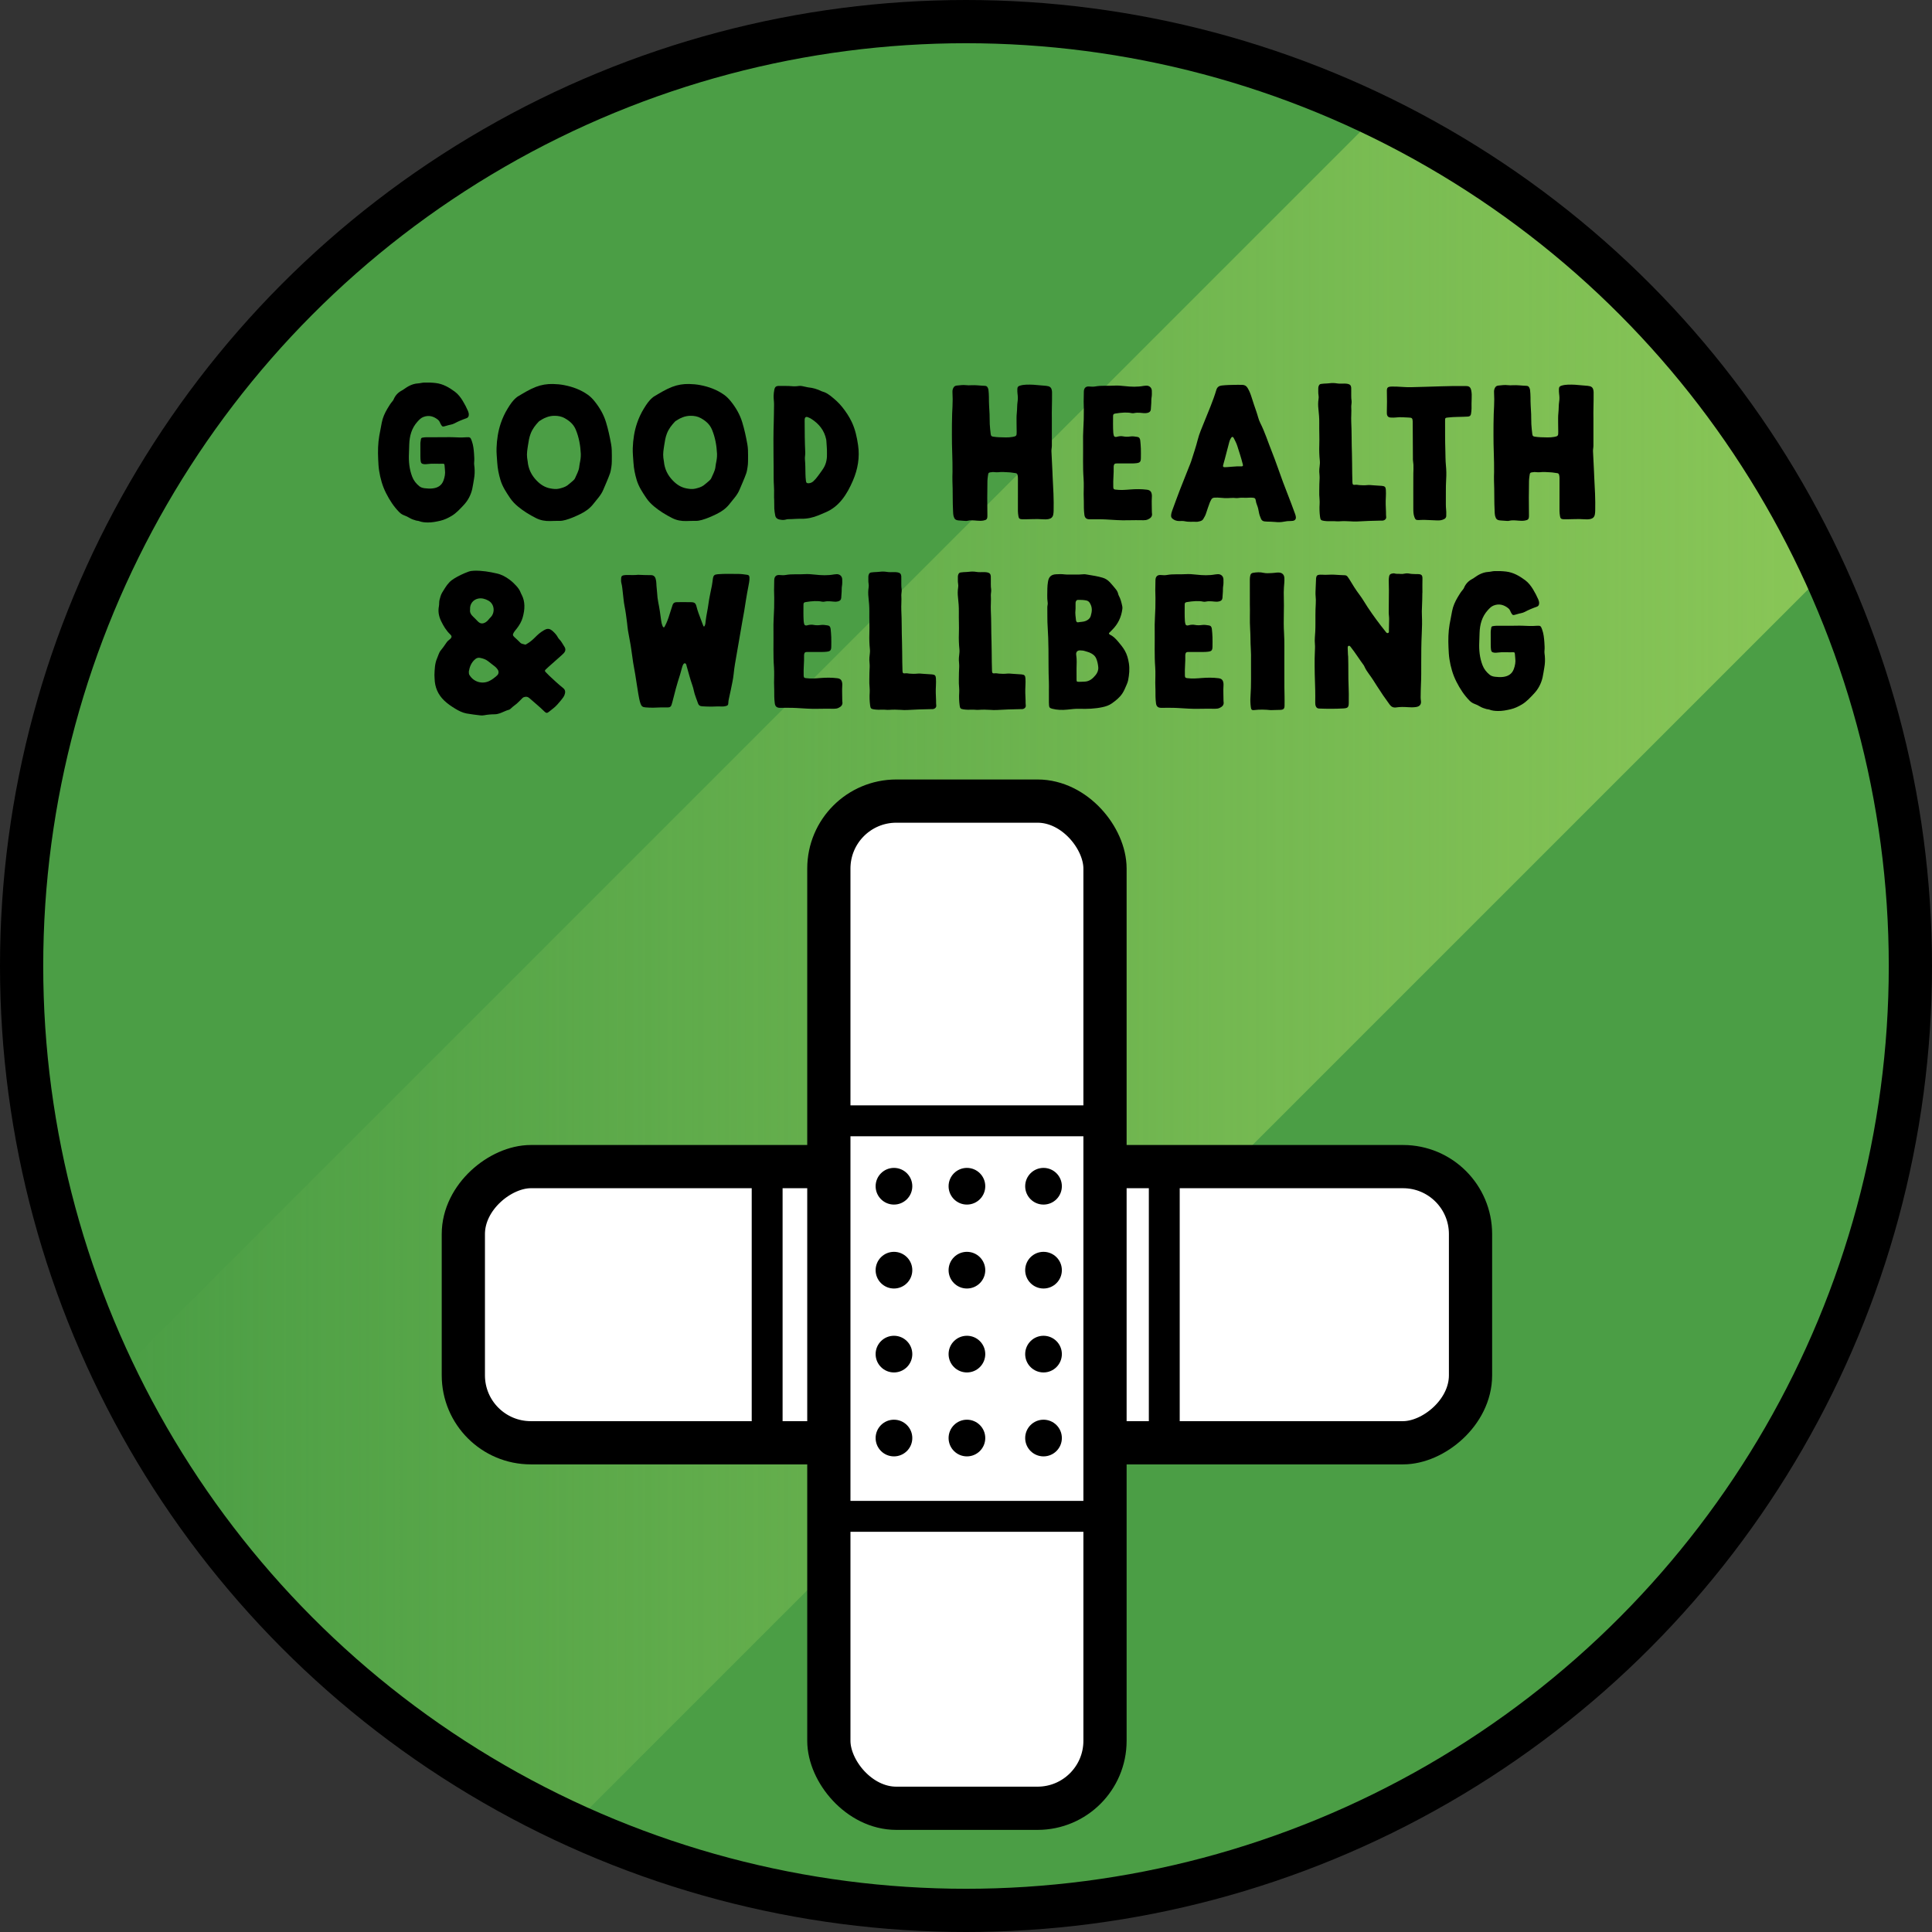 <?xml version="1.0" encoding="utf-8"?>
<svg data-name="Layer 2" height="74px" id="b" viewBox="0 0 1710.316 1710.316" width="74px" xmlns="http://www.w3.org/2000/svg" xmlns:xlink="http://www.w3.org/1999/xlink">
<rect x="0" y="0" width="1710.316" height="1710.316" fill="#333333" stroke="none"/>
<defs>
<linearGradient gradientUnits="userSpaceOnUse" id="d" x1="101.856" x2="1615.168" y1="861.147" y2="861.147">
<stop offset=".001" stop-color="#89c657" stop-opacity="0"/>
<stop offset=".992" stop-color="#89c657"/>
</linearGradient>
</defs>
<g data-name="Layer 3" id="c">
<g>
<circle cx="856.799" cy="859.434" fill="#4b9e45" r="836.026"/>
<path d="M1216.344,104.491L101.856,1218.978c83.633,175.29,226.517,316.843,402.738,398.825L1615.168,507.229c-81.981-176.221-223.535-319.105-398.824-402.738Z" fill="url(#d)"/>
<circle cx="855.158" cy="855.158" fill="none" r="836.026" stroke="#000" stroke-miterlimit="10" stroke-width="38.264"/>
<rect fill="#fff" height="891.617" rx="59.726" ry="59.726" stroke="#000" stroke-linecap="round" stroke-linejoin="round" stroke-width="38.264" transform="translate(2010.962 299.005) rotate(90)" width="244.476" x="733.741" y="709.175"/>
<line fill="none" stroke="#000" stroke-linecap="round" stroke-linejoin="round" stroke-width="27.331" x1="1030.683" x2="1030.683" y1="1032.746" y2="1277.221"/>
<line fill="none" stroke="#000" stroke-linecap="round" stroke-linejoin="round" stroke-width="27.331" x1="679.13" x2="679.13" y1="1043.265" y2="1264.324"/>
<circle cx="960.839" cy="1090.391" r="16.235"/>
<circle cx="960.839" cy="1154.983" r="16.235"/>
<circle cx="960.839" cy="1222.79" r="16.235"/>
<circle cx="886.535" cy="1090.391" r="16.235"/>
<circle cx="886.535" cy="1154.983" r="16.235"/>
<circle cx="886.535" cy="1222.79" r="16.235"/>
<circle cx="812.23" cy="1090.391" r="16.235"/>
<circle cx="812.23" cy="1154.983" r="16.235"/>
<circle cx="812.23" cy="1222.79" r="16.235"/>
<circle cx="737.926" cy="1090.391" r="16.235"/>
<circle cx="737.926" cy="1154.983" r="16.235"/>
<circle cx="737.926" cy="1222.79" r="16.235"/>
<rect fill="#fff" height="891.617" rx="59.726" ry="59.726" stroke="#000" stroke-linecap="round" stroke-linejoin="round" stroke-width="38.264" width="244.476" x="733.741" y="709.175"/>
<line fill="none" stroke="#000" stroke-linecap="round" stroke-linejoin="round" stroke-width="27.331" x1="733.741" x2="978.216" y1="992.209" y2="992.209"/>
<line fill="none" stroke="#000" stroke-linecap="round" stroke-linejoin="round" stroke-width="27.331" x1="733.741" x2="978.216" y1="1342.351" y2="1342.351"/>
<circle cx="791.386" cy="1050.123" r="16.235"/>
<circle cx="855.978" cy="1050.123" r="16.235"/>
<circle cx="923.785" cy="1050.123" r="16.235"/>
<circle cx="791.386" cy="1124.427" r="16.235"/>
<circle cx="855.978" cy="1124.427" r="16.235"/>
<circle cx="923.785" cy="1124.427" r="16.235"/>
<circle cx="791.386" cy="1198.732" r="16.235"/>
<circle cx="855.978" cy="1198.732" r="16.235"/>
<circle cx="923.785" cy="1198.732" r="16.235"/>
<circle cx="791.386" cy="1273.036" r="16.235"/>
<circle cx="855.978" cy="1273.036" r="16.235"/>
<circle cx="923.785" cy="1273.036" r="16.235"/>
<path d="M400.698,387.044c4.07.248,8.133.34,12.206.043,3.214-.234,3.617.092,4.738,3.203,1.332,3.694,1.751,7.579,2.012,11.456.163,2.489.36,4.983.093,7.508-.165,1.516.176,3.088.31,4.643.283,3.38.171,6.726-.438,10.085-.539,2.971-.894,5.976-1.575,8.925-1.268,5.452-3.862,10.32-7.628,14.282-3.238,3.41-6.4,6.997-10.583,9.499-3.16,1.892-6.4,3.444-9.942,4.275-3.702.871-7.436,1.616-11.28,1.56-2.616-.037-5.194-.256-7.655-1.213-.838-.326-1.716-.242-2.538-.49-1.991-.587-3.998-1.19-5.776-2.29-1.561-.962-3.198-1.714-4.906-2.345-1.644-.602-3.056-1.537-4.311-2.815-4.855-4.919-8.52-10.604-11.645-16.771-3.224-6.351-5.09-13.042-6.176-19.99-.531-3.403-.673-6.882-.827-10.335-.312-6.839-.192-13.679.969-20.45.675-3.92,1.476-7.818,2.221-11.731.835-4.401,2.658-8.414,4.919-12.235,1.369-2.31,2.749-4.613,4.513-6.655.456-.518.838-1.062,1.108-1.73,1.409-3.41,3.827-5.953,7.052-7.699,2.213-1.197,4.113-2.871,6.36-4.018,2.581-1.327,5.229-2.211,8.159-2.362,1.807-.091,3.587-.665,5.394-.721,3.435-.115,6.862,0,10.305.403,6.464.773,11.781,3.905,16.815,7.612,2.933,2.162,5.181,5.105,7.078,8.23,1.751,2.885,3.312,5.891,4.658,8.995.488,1.136.745,2.305.659,3.537-.091,1.335-.707,2.298-2.004,2.752-3.681,1.284-7.273,2.757-10.716,4.613-2.071,1.113-4.495,1.22-6.702,1.978-.651.228-1.332.376-1.996.561-1.644.462-2.055.327-2.979-1.154-.451-.731-.865-1.511-1.177-2.313-.36-.919-.913-1.679-1.666-2.281-3.905-3.133-8.178-4.36-13.044-2.446-2.167.851-3.697,2.524-5.202,4.19-5.13,5.698-6.98,12.609-7.223,20.081-.093,2.765-.141,5.528-.27,8.293-.312,6.869.36,13.652,2.843,20.174,1.335,3.523,3.566,6.316,6.451,8.613,1.311,1.042,2.955,1.481,4.593,1.694,2.41.311,4.855.446,7.257.143,4.409-.554,7.82-2.546,9.443-6.99,1.118-3.063,1.708-6.154,1.281-9.419-.168-1.284-.168-2.596-.326-3.878-.163-1.348-.304-1.589-1.593-1.539-4.58.177-9.174-.348-13.732.284-.948.127-1.89.212-2.848.091-2.05-.255-2.757-.865-3.005-2.899-.163-1.376-.214-2.764-.222-4.154-.027-3.727.016-7.456-.019-11.185-.013-1.319.355-2.566.488-3.857.085-.794.574-1.268,1.332-1.381,1.113-.164,2.231-.355,3.352-.362,5.29-.035,12.128-.015,15.865-.015s5.026-.163,7.535-.007l-.008.007Z"/>
<path d="M541.639,403.525c-.077,3.29.136,6.578-.424,9.853-.32,1.88-.544,3.785-1.169,5.585-1.746,4.984-3.977,9.775-6.003,14.647-2.028,4.862-5.637,8.428-8.741,12.461-3.12,4.049-7.132,6.841-11.554,8.988-4.182,2.027-8.458,3.956-12.98,5.218-1.85.516-3.691.871-5.629.835-2.685-.043-5.365.043-8.053.135-4.372.156-8.653-.61-12.579-2.601-5.65-2.864-11.045-6.132-15.934-10.208-2.688-2.233-5.106-4.7-7.046-7.591-3.39-5.034-6.755-10.088-8.506-16-1.481-4.99-2.517-10.03-2.835-15.26-.264-4.317-.766-8.626-.611-12.964.27-7.472,1.335-14.773,3.742-21.912,1.567-4.643,3.609-9.009,6.155-13.135,2.175-3.523,4.423-7.053,7.732-9.697.27-.212.518-.476.809-.654,5.351-3.195,10.639-6.507,16.495-8.76,4.834-1.858,9.804-2.645,14.99-2.53,3.312.069,6.595.354,9.806.972,7.634,1.465,14.848,4.089,21.227,8.654,2.255,1.616,4.212,3.665,5.933,5.812,4.412,5.508,7.911,11.505,10.009,18.359,1.978,6.479,3.382,13.057,4.567,19.699.595,3.324.601,6.721.609,10.1l-.008-.007ZM514.171,401.839c-.368-7.38-1.588-14.54-4.457-21.465-2.007-4.835-5.57-7.798-9.86-10.201-2.851-1.6-6.003-2.126-9.251-2.09-4.948.048-9.222,2.019-13.22,4.727-.141.1-.27.222-.39.348-3.027,3.147-5.629,6.565-7.223,10.695-1.292,3.346-1.844,6.856-2.359,10.343-.542,3.65-1.22,7.331-.761,11.058.136,1.113.39,2.219.496,3.332.617,6.542,3.288,12.072,7.86,16.792,3.408,3.523,7.217,6.075,12.142,6.989,2.602.483,5.141.835,7.706.228,2.602-.626,5.239-1.32,7.444-2.893,1.756-1.248,3.296-2.8,4.975-4.153.843-.674,1.505-1.511,1.892-2.446,1.268-3.02,2.992-5.871,3.518-9.172.19-1.19.275-2.404.523-3.581.595-2.807,1.07-5.613.95-8.505l.013-.007Z"/>
<path d="M662.23,403.525c-.077,3.29.136,6.578-.424,9.853-.32,1.88-.544,3.785-1.169,5.585-1.746,4.984-3.977,9.775-6.003,14.647-2.028,4.862-5.637,8.428-8.741,12.461-3.12,4.049-7.132,6.841-11.554,8.988-4.182,2.027-8.458,3.956-12.98,5.218-1.85.516-3.691.871-5.629.835-2.685-.043-5.365.043-8.053.135-4.372.156-8.653-.61-12.579-2.601-5.65-2.864-11.045-6.132-15.934-10.208-2.688-2.233-5.106-4.7-7.046-7.591-3.39-5.034-6.755-10.088-8.506-16-1.481-4.99-2.517-10.03-2.835-15.26-.264-4.317-.766-8.626-.611-12.964.27-7.472,1.335-14.773,3.742-21.912,1.567-4.643,3.609-9.009,6.155-13.135,2.175-3.523,4.423-7.053,7.732-9.697.27-.212.518-.476.809-.654,5.351-3.195,10.639-6.507,16.495-8.76,4.834-1.858,9.804-2.645,14.99-2.53,3.312.069,6.595.354,9.806.972,7.634,1.465,14.848,4.089,21.227,8.654,2.255,1.616,4.212,3.665,5.933,5.812,4.412,5.508,7.911,11.505,10.009,18.359,1.978,6.479,3.382,13.057,4.567,19.699.595,3.324.601,6.721.609,10.1l-.008-.007ZM634.763,401.839c-.368-7.38-1.588-14.54-4.457-21.465-2.007-4.835-5.57-7.798-9.86-10.201-2.851-1.6-6.003-2.126-9.251-2.09-4.948.048-9.222,2.019-13.22,4.727-.141.1-.27.222-.39.348-3.027,3.147-5.629,6.565-7.223,10.695-1.292,3.346-1.844,6.856-2.359,10.343-.542,3.65-1.22,7.331-.761,11.058.136,1.113.39,2.219.496,3.332.617,6.542,3.288,12.072,7.86,16.792,3.408,3.523,7.217,6.075,12.142,6.989,2.602.483,5.141.835,7.706.228,2.602-.626,5.239-1.32,7.444-2.893,1.756-1.248,3.296-2.8,4.975-4.153.843-.674,1.503-1.511,1.892-2.446,1.268-3.02,2.992-5.871,3.518-9.172.19-1.19.275-2.404.523-3.581.595-2.807,1.07-5.613.95-8.505l.013-.007Z"/>
<path d="M685.243,440.356c0-.865-.037-1.736,0-2.601.232-4.94-.398-9.853-.363-14.793.051-6.41-.056-12.809-.12-19.216-.099-10.137-.136-20.281.219-30.41.179-5.021.136-10.038.248-15.05.064-2.686-.462-5.338-.368-8.038.059-1.744.278-3.452.595-5.146.488-2.63,1.652-3.545,4.316-3.438,3.625.141,7.252-.177,10.882.191,2.133.22,4.311.177,6.481-.171,1.999-.319,3.94.384,5.891.738.849.156,1.687.432,2.544.518,4.089.39,7.954,1.523,11.632,3.367.835.418,1.815.546,2.688.914,1.842.773,3.542,1.815,5.117,3.048,3.9,3.048,7.615,6.33,10.676,10.208,3.211,4.069,6.11,8.37,8.349,13.113,3.077,6.507,4.559,13.44,5.586,20.45,1.601,10.887-.248,21.414-4.572,31.444-2.594,6.031-5.637,11.887-9.825,17.047-3.942,4.863-8.704,8.633-14.496,11.073-2.071.871-4.126,1.779-6.211,2.621-4.86,1.971-9.908,3.127-15.16,3.013-3.9-.085-7.77.39-11.661.362-.681,0-1.383.163-2.034.362-1.9.582-3.806.312-5.656-.049-1.895-.368-3.339-1.532-3.715-3.553-.376-2.032-.745-4.09-.838-6.152-.147-3.288.059-6.585-.211-9.873l.008.02ZM732.066,400.937c.115-3.714-.374-7.144-.51-10.596-.013-.432-.069-.865-.155-1.284-1.657-8.002-6.323-13.856-13.086-18.18-1.012-.646-2.125-1.17-3.251-1.596-1.519-.573-2.546.128-2.709,1.744-.072.687-.029,1.383-.029,2.078,0,9.172.107,18.337.531,27.495.093,1.999-.451,3.977-.283,5.933.376,4.401.406,8.811.47,13.219.027,1.978.19,3.964.416,5.933.206,1.758.859,2.247,2.61,2.106,1.5-.12,2.856-.73,3.948-1.744,1.58-1.467,3.005-3.083,4.244-4.856,1.639-2.33,3.432-4.572,4.898-7.002,2.49-4.133,3.107-8.747,2.915-13.241l-.008-.008Z"/>
<path d="M931.153,370.947v23.668c0,1.644-.454,3.247-.36,4.911.326,5.963.587,11.931.87,17.891.064,1.384.101,2.773.171,4.156.552,10.2,1.15,20.4.894,30.628-.029,1.128-.115,2.234-.334,3.346-.446,2.226-1.815,3.46-3.969,3.922-1.884.396-3.814.352-5.706.211-4.94-.375-9.876-.028-14.808.015-1.126.007-2.255.029-3.374-.035-1.906-.107-2.68-.745-2.955-2.637-.23-1.532-.475-3.061-.47-4.636.043-9.613.021-19.224.021-28.837,0-1.041-.056-2.069-.334-3.089-.254-.921-.667-1.504-1.722-1.608-1.978-.194-3.942-.674-5.912-.731-3.112-.1-6.216-.526-9.342-.085-1.1.156-2.247-.021-3.376-.064-.515-.021-1.041-.141-1.551-.092-4.246.44-3.878.34-4.401,3.885-.398,2.666-.44,5.331-.411,8.01.035,3.551-.12,7.104-.115,10.66.008,5.374.107,10.747.123,16.119.005,3.02-.71,3.771-3.659,4.275-1.815.306-3.601.235-5.429.093-2.92-.228-5.856-.623-8.776.155-.491.129-1.028.107-1.54.072-1.983-.12-3.969-.248-5.952-.426-2.864-.255-3.894-1.182-4.631-4.04-.304-1.185-.312-2.395-.382-3.602-.539-9.087-.149-18.195-.587-27.282-.128-2.688.04-5.346.077-8.011.147-10.923-.617-21.832-.539-32.756.043-6.236-.029-12.489.219-18.72.179-4.324.491-8.64.462-12.972-.013-1.645-.107-3.29-.149-4.934-.029-1.213-.133-2.438.192-3.623.518-1.878,1.473-3.275,3.67-3.472,2.76-.255,5.488-.702,8.274-.347,1.452.184,2.947.141,4.415.057,4.084-.242,8.125.423,12.192.538,1.164.036,1.986.582,2.448,1.615.275.633.579,1.29.643,1.958.198,2.149.432,4.311.403,6.464-.064,5.034.328,10.037.577,15.048.147,2.943.005,5.899.168,8.84.163,2.927.483,5.848.843,8.761.206,1.637.718,2.113,2.269,2.318,1.716.234,3.438.462,5.162.503,3.974.1,7.975.432,11.907-.283,3.254-.59,3.737-.929,3.643-4.488-.064-2.508-.104-5.026-.099-7.533,0-3.12-.12-6.268.227-9.35.376-3.355.171-6.734.702-10.086.347-2.185.243-4.481-.077-6.735-.192-1.361-.176-2.765-.149-4.146.037-1.794.574-2.488,2.253-3.027,1.831-.581,3.723-.815,5.629-.893,4.255-.171,8.48.155,12.702.617,1.633.176,3.275.255,4.914.418.689.071,1.375.184,2.034.375,1.425.412,2.397,1.297,2.795,2.793.224.843.395,1.688.374,2.56-.077,4.331.077,8.669-.12,13-.163,3.545-.035,7.102-.035,10.662h-.013.005Z"/>
<path d="M959.317,437.358c0-3.112.28-9.029-.059-13.511-.801-10.56-.312-21.13-.446-31.693-.051-4.068-.069-8.157.198-12.212.39-5.791.491-11.582.467-17.382-.005-2.337-.155-4.676-.155-7.009,0-2.941.115-5.891.155-8.832.051-3.183,1.724-4.884,4.85-4.559,1.836.192,3.651.255,5.429-.071,5.41-.985,10.874-.318,16.305-.694,3.182-.22,6.4.048,9.59.411,5.6.638,11.207.85,16.794-.192.681-.127,1.375-.141,2.061-.198,2.816-.228,5.098,1.708,5.159,4.536.045,1.984.123,3.962-.238,5.953-.291,1.603-.165,3.283-.256,4.92-.107,1.9-.192,3.799-.39,5.685-.179,1.674-1.126,2.509-2.821,2.977-2.247.623-4.481.071-6.707-.049-1.657-.093-3.28-.141-4.903.204-.865.184-1.738.291-2.573.093-2.135-.496-4.319-.546-6.459-.496-2.658.064-5.325.446-7.959.858-1.66.262-1.999.771-1.999,2.481,0,4.763-.149,9.534.176,14.297.051.773.206,1.537.368,2.297.278,1.276.873,1.73,2.17,1.631.424-.028.835-.192,1.262-.292,1.615-.362,3.232-.552,4.882-.219,2.143.432,4.289.426,6.459.099,2.077-.312,4.148.079,6.195.384,1.54.226,2.341,1.268,2.546,3.175.254,2.404.459,4.82.539,7.237.091,2.77.048,5.542.013,8.314-.043,3.319-.795,4.161-4.006,4.544-1.198.143-2.418.214-3.622.22-4.593.027-9.187,0-13.78.013-1.794,0-2.303.439-2.616,2.135-.048.255-.069.516-.064.771.192,5.805-.587,11.596-.355,17.402.008.262-.005.524.016.779.155,1.616.432,1.864,2.039,2.077,4.319.582,8.608.227,12.924-.12,4.911-.39,9.86-.447,14.773.184,2.864.368,4.076,1.688,4.396,4.572.077.687.069,1.391.019,2.078-.304,4.308.045,8.618.008,12.928,0,.348-.021.703.051,1.036.609,3.02-1.094,4.579-3.432,5.664-1.281.595-2.637.766-4.046.759-4.511-.029-9.019-.135-13.519.02-6.593.227-13.14-.332-19.706-.709-4.572-.262-9.166-.12-13.751-.156-.347,0-.694.023-1.041.007-2.589-.084-3.929-1.311-4.284-3.926-.55-4.046-.51-8.117-.502-12.186,0-2.083-.155-3.124-.155-6.244v.007Z"/>
<path d="M1092.845,340.685c2.488,0,4.671-.063,7.009.023,1.999.071,3.459.871,4.601,2.757,1.601,2.63,2.65,5.416,3.558,8.314,1.327,4.21,2.701,8.4,4.182,12.554,1.198,3.339,1.842,6.889,3.451,10.066,4.126,8.137,6.819,16.842,10.209,25.269,3.579,8.924,6.563,18.07,9.929,27.071,2.397,6.4,4.914,12.758,7.351,19.152,1.142,2.992,2.255,5.997,3.334,9.011.318.891.609,1.82.699,2.756.192,1.914-.777,3.104-2.658,3.416-.681.113-1.375.157-2.061.149-1.914-.013-3.798.156-5.68.554-2.65.559-5.293.603-8.002.291-2.402-.278-4.842-.214-7.257-.32-.774-.035-1.559-.071-2.319-.206-1.369-.234-2.325-.972-2.907-2.303-.835-1.914-1.524-3.863-1.863-5.927-.347-2.139-.822-4.23-1.657-6.244-.569-1.361-.923-2.779-1.137-4.245-.224-1.575-.822-2.055-2.416-2.191-1.121-.092-2.261-.184-3.366-.071-3.446.355-6.926-.262-10.367.348-.339.056-.699.071-1.033.02-3.368-.482-6.726.206-10.094.029-1.297-.072-2.581-.149-3.878-.291-1.794-.191-3.619-.227-5.413-.113-1.22.077-2.333.623-2.893,1.9-.35.785-.851,1.516-1.142,2.323-1.148,3.178-2.33,6.346-3.318,9.577-.566,1.864-1.529,3.474-2.501,5.103-.659,1.106-1.738,1.682-2.949,1.964-1.006.234-2.047.552-3.061.503-3.446-.171-6.918.304-10.327-.483-1.711-.396-3.462-.161-5.191-.198-2.154-.041-4.076-.694-5.741-2.077-.857-.717-1.276-1.581-1.228-2.721.064-1.674.547-3.232,1.113-4.771,2.186-5.927,4.327-11.873,6.601-17.771,2.68-6.946,5.48-13.844,8.223-20.769.638-1.609,1.353-3.196,1.871-4.842,2.004-6.359,4.196-12.659,5.819-19.139,1.332-5.31,3.595-10.285,5.608-15.354,3.771-9.491,7.932-18.833,10.836-28.644.731-2.466,2.41-3.609,4.674-3.87,3.777-.439,8.904-.589,11.392-.589v-.015ZM1094.905,412.854c1.463,0,2.92.041,4.383-.016.843-.035,1.22-.551.993-1.416-.085-.334-.171-.667-.256-1.008-1.319-5.274-3.048-10.427-4.679-15.602-.779-2.481-2.018-4.763-3.176-7.074-.635-1.274-1.601-1.268-2.351-.077-.694,1.092-1.241,2.254-1.567,3.538-.993,3.934-2.047,7.847-3.083,11.767-.638,2.417-1.236,4.855-1.964,7.244-.985,3.246-.795,3.545,2.658,3.332,3.013-.184,6.016-.567,9.043-.681v-.007Z"/>
<path d="M1167.891,433.928c-.024-3.467.133-6.926.296-10.385.093-1.97-.198-3.962-.296-5.948-.165-3.211.835-6.366.502-9.575-.48-4.658-.643-9.335-.475-13.999.235-6.415-.155-12.824-.04-19.232.077-4.324-.278-8.618-.761-12.929-.312-2.813-.334-5.706.12-8.549.179-1.126.214-2.246,0-3.359-.395-2.155-.141-4.324-.224-6.486-.029-.725.224-1.361.48-1.999.339-.871.958-1.439,1.9-1.575.857-.12,1.716-.232,2.573-.29,1.553-.107,3.125-.079,4.663-.291,2.341-.326,4.644-.319,6.977.1,2.138.383,4.321.12,6.483.161,1.044.023,2.071.037,3.099.278,1.935.454,2.829,1.403,2.971,3.367.072.949,0,1.907.029,2.856.069,2.943-.179,5.884.296,8.819.149.914-.043,1.892-.107,2.844-.048.771-.235,1.552-.184,2.317.326,4.485-.219,8.973,0,13.453.475,9.264.243,18.537.603,27.793.232,5.977.091,11.952.24,17.921.064,2.593.085,5.194.192,7.788.077,1.978.587,2.44,2.573,2.169,1.246-.168,2.416.164,3.606.264,2.341.191,4.66.262,6.998,0,1.815-.207,3.63.071,5.442.184,2.504.155,5.005.276,7.503.496,2.536.226,3.352,1.026,3.48,3.558.104,2.078.133,4.166,0,6.238-.307,4.509-.088,9.008.125,13.503.064,1.361-.077,2.716.149,4.112.296,1.786-1.297,3.211-3.198,3.331-.518.036-1.041,0-1.559.008-7.094.077-14.178.411-21.265.786-1.807.092-3.625-.02-5.445-.133-3.366-.199-6.769-.299-10.121-.023-2.015.164-3.956-.219-5.941-.141-2.509.107-5.026.107-7.521-.262-2.693-.404-3.141-.886-3.494-3.601-.496-3.785-.625-7.556-.368-11.378.176-2.657-.222-5.35-.312-8.031-.051-1.381-.005-2.772-.005-4.153l.013-.007Z"/>
<path d="M1251.137,430.716c.064-4.613-.085-10.072.141-15.531.099-2.501-.021-5.011-.424-7.505-.128-.758-.056-1.56-.064-2.339-.056-10.484-.12-20.974-.176-31.459,0-.262.005-.516,0-.778-.136-2.78-.611-3.396-3.382-3.452-3.801-.077-7.591-.625-11.405-.085-1.447.206-2.941.105-4.417.077-2.338-.049-3.523-1.176-3.678-3.466-.043-.603-.029-1.213-.016-1.823.152-5.889.208-11.78.024-17.671-.12-3.757.729-4.395,4.585-4.485,5.629-.136,11.213.729,16.842.552,8.909-.291,17.819-.412,26.731-.774,7.185-.298,14.373-.275,21.563-.255,2.616,0,4.308.503,4.997,4.077.432,2.253.462,4.485.355,6.725-.149,3.035-.157,6.061-.115,9.095.021,1.575-.283,3.097-.454,4.636-.184,1.616-1.142,2.446-2.779,2.524-2.941.148-5.883.27-8.827.292-3.032.02-6.059.232-9.072.559-2.103.226-2.309.46-2.295,2.636.035,8.84-.064,17.687.235,26.517.147,4.411.056,8.84.502,13.221.427,4.161.475,8.328.214,12.454-.462,7.365-.128,14.724-.27,22.081-.056,3.027.552,6.039.355,9.072-.043.687.085,1.384-.171,2.055-.312.823-.758,1.371-1.631,1.836-2.007,1.07-4.068,1.299-6.259,1.198-3.798-.184-7.599-.376-11.405-.48-1.636-.051-3.283.133-4.927.161-2.424.036-2.955-.339-3.819-2.665-.923-2.481-.929-5.097-.95-7.684-.051-6.152-.016-12.312-.016-19.309l.008-.007Z"/>
<path d="M1410.59,370.947v23.668c0,1.644-.454,3.247-.36,4.911.326,5.963.587,11.931.87,17.891.064,1.384.101,2.773.171,4.156.552,10.2,1.15,20.4.894,30.628-.029,1.128-.115,2.234-.334,3.346-.446,2.226-1.815,3.46-3.969,3.922-1.884.396-3.814.352-5.706.211-4.94-.375-9.876-.028-14.808.015-1.126.007-2.255.029-3.374-.035-1.906-.107-2.68-.745-2.955-2.637-.23-1.532-.478-3.061-.47-4.636.043-9.613.021-19.224.021-28.837,0-1.041-.056-2.069-.334-3.089-.254-.921-.667-1.504-1.722-1.608-1.978-.194-3.942-.674-5.912-.731-3.112-.1-6.216-.526-9.342-.085-1.1.156-2.247-.021-3.376-.064-.515-.021-1.041-.141-1.551-.092-4.246.44-3.878.34-4.401,3.885-.398,2.666-.44,5.331-.411,8.01.035,3.551-.12,7.104-.115,10.66.008,5.374.107,10.747.123,16.119.005,3.02-.71,3.771-3.659,4.275-1.815.306-3.601.235-5.429.093-2.92-.228-5.856-.623-8.776.155-.491.129-1.028.107-1.54.072-1.983-.12-3.969-.248-5.952-.426-2.864-.255-3.894-1.182-4.631-4.04-.304-1.185-.312-2.395-.382-3.602-.539-9.087-.149-18.195-.587-27.282-.128-2.688.04-5.346.077-8.011.147-10.923-.617-21.832-.539-32.756.043-6.236-.029-12.489.219-18.72.179-4.324.491-8.64.462-12.972-.013-1.645-.107-3.29-.149-4.934-.029-1.213-.133-2.438.192-3.623.518-1.878,1.473-3.275,3.67-3.472,2.76-.255,5.488-.702,8.274-.347,1.452.184,2.947.141,4.415.057,4.084-.242,8.125.423,12.192.538,1.164.036,1.986.582,2.448,1.615.275.633.579,1.29.643,1.958.198,2.149.432,4.311.403,6.464-.064,5.034.328,10.037.577,15.048.147,2.943.005,5.899.168,8.84.163,2.927.483,5.848.843,8.761.206,1.637.718,2.113,2.269,2.318,1.716.234,3.438.462,5.162.503,3.974.1,7.973.432,11.907-.283,3.254-.59,3.737-.929,3.643-4.488-.064-2.508-.104-5.026-.099-7.533,0-3.12-.12-6.268.227-9.35.376-3.355.171-6.734.702-10.086.347-2.185.243-4.481-.077-6.735-.192-1.361-.176-2.765-.149-4.146.037-1.794.574-2.488,2.253-3.027,1.831-.581,3.723-.815,5.629-.893,4.255-.171,8.48.155,12.702.617,1.631.176,3.275.255,4.914.418.689.071,1.375.184,2.034.375,1.425.412,2.397,1.297,2.795,2.793.224.843.395,1.688.374,2.56-.077,4.331.077,8.669-.12,13-.163,3.545-.035,7.102-.035,10.662h-.013.005Z"/>
<path d="M486.029,597.999c4.118,3.821,8.194,7.704,12.609,11.199,1.468,1.162,1.978,2.736,1.516,4.636-.288,1.212-.715,2.31-1.417,3.316-1.631,2.339-3.515,4.452-5.394,6.599-2.154,2.46-4.778,4.225-7.231,6.252-1.812,1.496-2.608,1.417-4.238-.206-4.11-4.097-8.661-7.684-12.964-11.554-1.228-1.105-2.453-1.68-4.182-1.332-.907.184-1.623.439-2.247,1.084-.899.937-1.842,1.83-2.749,2.765-1.447,1.496-3.005,2.864-4.714,4.069-.915.651-1.746,1.424-2.568,2.19-.574.539-1.14,1.085-1.914,1.29-2.856.765-5.429,2.246-8.215,3.204-1.489.51-2.984.814-4.572.814-3.112.015-6.208.298-9.278.879-1.086.206-2.255.212-3.36.077-4.033-.495-8.082-.942-12.08-1.679-3.606-.667-6.881-2.326-10.001-4.218-3.48-2.119-6.854-4.395-9.809-7.237-5.53-5.309-8.295-11.809-8.485-19.443-.029-1.036-.093-2.078-.141-3.112.184-5.097.288-10.215,2.402-15.007.488-1.105.835-2.282,1.324-3.388.454-1.028.851-2.147,1.545-2.991,1.93-2.346,3.702-4.799,5.373-7.329.667-1.014,1.524-1.892,2.533-2.594.352-.248.715-.503,1.006-.822,1.246-1.368,1.289-2.453-.093-3.743-3.614-3.38-6.08-7.528-8.202-11.923-2.004-4.168-2.835-8.492-1.935-13.106.363-1.864.064-3.785.555-5.67.587-2.275,1.169-4.536,2.394-6.557,1.836-3.027,3.638-6.068,6.069-8.712,1.319-1.432,2.827-2.573,4.436-3.559,3.99-2.452,8.215-4.451,12.617-6.075,1.644-.609,3.326-.822,5.085-.878,6.897-.214,13.623.942,20.301,2.481,4.118.95,7.754,2.948,11.114,5.458,2.154,1.608,4.11,3.452,5.912,5.458,1.572,1.751,2.997,3.579,3.814,5.833.288.809.715,1.567,1.113,2.339,1.481,2.907,2.154,5.955,2.261,9.243.12,3.615-.561,7.089-1.476,10.484-.964,3.601-2.912,6.839-5.189,9.817-.95,1.241-2.02,2.375-2.8,3.743-.985,1.73-.886,2.481.547,3.827,1.756,1.666,3.601,3.254,5.258,5.019,1.206,1.276,2.864,1.12,4.276,1.7.339.143.972-.268,1.409-.516,2.808-1.603,5.274-3.694,7.5-5.961,2.333-2.375,4.799-4.509,7.655-6.154,3.198-1.843,5.085-1.956,8.386,1.141,1.489,1.404,2.92,2.956,3.921,4.814.36.681.801,1.368,1.345,1.899,1.956,1.907,3.085,4.388,4.567,6.607,1.401,2.098,1.084,4.061-.675,5.904-1.012,1.064-2.133,2.027-3.232,3.005-3.366,2.992-6.747,5.969-10.108,8.96-.907.801-1.743,1.687-2.65,2.488-.779.695-.63,1.369-.021,2.014,1.006,1.07,2.028,2.141,3.104,3.14l-.005.015ZM440.03,597.962c1.66-1.496,1.716-3.793.304-5.585-.579-.745-1.19-1.504-1.919-2.099-2.077-1.694-4.225-3.303-6.331-4.962-2.106-1.659-4.572-2.432-7.132-2.948-1.516-.306-2.904.077-4.124,1.062-3.665,2.971-5.103,7.053-5.792,10.995.035,1.381.008,2.203.488,3.019,3.638,6.21,11.173,8.472,17.538,5.458,2.594-1.226,4.842-3.033,6.961-4.947l.005.007ZM416.142,539.61c-.432,2.545.843,4.587,2.787,6.387,1.327,1.226,2.573,2.538,3.827,3.849,2.354,2.468,4.495,2.68,7.372.879,1.751-1.092,2.73-2.871,4.161-4.232,3.9-3.722,3.892-11.646-2.063-14.857-2.821-1.524-5.811-2.382-8.973-1.723-4.353.907-7.513,4.75-7.11,9.69v.007Z"/>
<path d="M565.113,508.855c3.625.198,7.428.283,11.245.291,2.133,0,3.555,1.232,4.081,3.331.312,1.256.574,2.553.595,3.841.051,2.949.547,5.856.71,8.791.147,2.68.416,5.345.964,7.974,1.105,5.338,1.863,10.726,2.565,16.128.227,1.722.611,3.416,1.292,5.018.192.46.395,1.05.993,1.098.643.064.798-.544,1.033-.993,1.708-3.224,2.984-6.621,4.025-10.114.838-2.823,1.874-5.578,2.709-8.401.59-1.984,1.914-2.756,3.843-2.756,4.153-.007,8.306-.071,12.454.02,3.19.071,4.188.758,4.967,3.878.95,3.799,2.333,7.423,3.731,11.058.742,1.936,1.452,3.885,2.202,5.819.12.306.376.781.582.787.462.015.651-.452.835-.865.585-1.297.598-2.714.753-4.062.582-5.075,1.823-10.037,2.466-15.096.694-5.501,2.034-10.875,3.064-16.312.368-1.948.561-3.933.849-5.897.448-3.047,1.327-3.807,4.375-4.056,6.232-.51,12.475-.255,18.705-.226,2.41.015,4.828.426,7.225.738,1.521.198,2.018.842,2.09,2.445.128,2.799-.552,5.493-1.036,8.215-.673,3.829-1.511,7.634-2.047,11.482-.934,6.685-2.17,13.312-3.374,19.947-1.036,5.7-1.964,11.413-2.949,17.119-1.134,6.563-2.311,13.113-3.403,19.684-.48,2.893-.886,5.805-1.161,8.727-.47,4.834-1.623,9.541-2.552,14.29-.512,2.629-1.177,5.23-1.711,7.859-.254,1.27-.48,2.561-.515,3.85-.043,1.524-.307,2.119-2.29,2.616-1.164.291-2.418.439-3.609.362-3.475-.234-6.924.155-10.391.084-2.341-.049-4.666-.077-7.004-.275-1.815-.157-2.936-.865-3.488-2.538-1.254-3.771-2.933-7.401-3.734-11.334-.326-1.601-.758-3.204-1.313-4.743-2.007-5.634-3.424-11.441-5.09-17.174-.12-.412-.163-.858-.318-1.256-.475-1.177-1.674-1.368-2.418-.347-.721.993-1.028,2.19-1.375,3.346-.625,2.07-1.062,4.197-1.738,6.246-2.608,7.989-4.791,16.091-6.79,24.249-.206.837-.467,1.666-.753,2.481-.488,1.368-1.417,2.085-2.939,2.057-4.417-.085-8.835.092-13.249.255-2.239.085-4.503-.143-6.747-.263-2.562-.135-3.673-1.013-4.511-3.515-.934-2.801-1.431-5.705-1.919-8.598-.956-5.621-1.751-11.27-2.666-16.899-.566-3.502-1.289-6.976-1.85-10.469-.595-3.757-1.126-7.521-1.609-11.293-.737-5.756-2.047-11.405-2.976-17.125-.376-2.303-.539-4.636-.83-6.946-.622-4.976-1.249-9.96-2.231-14.871-.718-3.581-.953-7.196-1.417-10.79-.427-3.252-.555-6.549-1.425-9.739-.35-1.268-.214-2.588-.184-3.885.04-1.787.635-2.558,2.367-2.856,1.182-.206,2.416-.235,3.63-.206,3.032.077,6.064.135,9.275-.198l-.013.013Z"/>
<path d="M685.232,604.251c0-3.112.28-9.029-.059-13.511-.801-10.56-.31-21.13-.446-31.693-.051-4.068-.069-8.157.198-12.212.39-5.791.491-11.582.467-17.382-.005-2.337-.155-4.676-.155-7.009,0-2.941.115-5.891.155-8.832.051-3.183,1.724-4.884,4.85-4.559,1.836.192,3.651.256,5.429-.069,5.41-.986,10.874-.319,16.305-.695,3.182-.22,6.4.048,9.59.41,5.6.639,11.207.851,16.794-.191.681-.127,1.375-.141,2.061-.198,2.816-.228,5.098,1.708,5.159,4.536.045,1.984.123,3.962-.238,5.953-.291,1.603-.165,3.282-.256,4.92-.107,1.9-.192,3.799-.39,5.685-.179,1.674-1.129,2.509-2.821,2.977-2.247.623-4.481.071-6.707-.049-1.657-.093-3.28-.141-4.903.204-.865.184-1.738.291-2.573.093-2.135-.496-4.319-.546-6.459-.496-2.658.064-5.322.446-7.959.858-1.66.262-1.999.771-1.999,2.481,0,4.763-.149,9.534.176,14.297.051.773.206,1.537.368,2.297.278,1.276.873,1.73,2.17,1.629.424-.027.838-.191,1.262-.291,1.615-.362,3.232-.552,4.882-.219,2.141.432,4.289.426,6.459.099,2.077-.312,4.148.079,6.195.384,1.54.226,2.341,1.268,2.546,3.175.254,2.404.459,4.82.539,7.237.091,2.77.048,5.542.013,8.314-.043,3.319-.795,4.161-4.006,4.544-1.198.143-2.418.214-3.622.22-4.593.027-9.187,0-13.78.013-1.794,0-2.303.439-2.616,2.135-.048.255-.069.516-.064.771.192,5.805-.587,11.596-.355,17.402.008.262-.005.524.016.779.155,1.616.432,1.864,2.039,2.077,4.319.582,8.608.227,12.924-.12,4.911-.39,9.86-.447,14.773.184,2.864.368,4.076,1.688,4.396,4.572.077.687.069,1.391.019,2.078-.304,4.308.045,8.618.008,12.928,0,.348-.021.703.051,1.036.609,3.02-1.094,4.579-3.432,5.664-1.281.595-2.637.766-4.046.758-4.508-.028-9.019-.133-13.519.021-6.593.227-13.14-.332-19.706-.709-4.572-.262-9.166-.12-13.751-.156-.347,0-.694.023-1.041.007-2.589-.084-3.929-1.311-4.284-3.926-.55-4.046-.51-8.117-.502-12.186,0-2.082-.155-3.125-.155-6.244v.007Z"/>
<path d="M769.596,600.821c-.024-3.467.133-6.926.296-10.385.093-1.97-.198-3.962-.296-5.948-.165-3.211.835-6.366.502-9.575-.48-4.658-.643-9.335-.475-13.999.235-6.415-.155-12.825-.04-19.231.077-4.325-.278-8.62-.761-12.93-.312-2.813-.334-5.706.12-8.549.179-1.126.214-2.246,0-3.359-.395-2.155-.141-4.324-.224-6.486-.029-.723.224-1.361.48-1.999.339-.871.958-1.439,1.9-1.575.857-.12,1.716-.232,2.573-.29,1.553-.107,3.125-.079,4.663-.291,2.341-.326,4.644-.319,6.977.1,2.138.383,4.321.12,6.483.161,1.044.023,2.071.037,3.099.278,1.935.454,2.829,1.403,2.971,3.367.072.949,0,1.907.029,2.856.069,2.943-.179,5.884.296,8.819.149.914-.043,1.892-.107,2.844-.048.771-.235,1.552-.184,2.317.326,4.485-.219,8.973,0,13.453.475,9.264.243,18.537.603,27.793.232,5.977.091,11.952.24,17.921.064,2.593.085,5.194.192,7.788.077,1.978.587,2.44,2.573,2.169,1.246-.168,2.416.164,3.606.264,2.341.191,4.66.262,6.998,0,1.815-.207,3.63.071,5.442.184,2.504.155,5.005.276,7.503.496,2.536.226,3.352,1.026,3.48,3.558.104,2.077.133,4.166,0,6.238-.307,4.508-.088,9.008.125,13.503.064,1.361-.077,2.716.149,4.112.296,1.786-1.297,3.211-3.198,3.331-.518.036-1.041,0-1.559.007-7.094.079-14.178.412-21.265.787-1.807.092-3.625-.02-5.445-.133-3.366-.199-6.769-.299-10.121-.023-2.015.164-3.956-.219-5.941-.141-2.509.107-5.026.107-7.521-.262-2.693-.404-3.141-.886-3.494-3.601-.496-3.785-.625-7.556-.368-11.378.176-2.657-.222-5.35-.312-8.031-.051-1.381-.005-2.772-.005-4.153l.013-.007Z"/>
<path d="M848.841,600.821c-.024-3.467.133-6.926.296-10.385.093-1.97-.198-3.962-.296-5.948-.165-3.211.835-6.366.502-9.575-.48-4.658-.643-9.335-.475-13.999.235-6.415-.155-12.825-.04-19.231.077-4.325-.278-8.62-.761-12.93-.312-2.813-.334-5.706.12-8.549.179-1.126.214-2.246,0-3.359-.395-2.155-.141-4.324-.224-6.486-.029-.723.224-1.361.48-1.999.339-.871.958-1.439,1.9-1.575.857-.12,1.716-.232,2.573-.29,1.553-.107,3.125-.079,4.663-.291,2.341-.326,4.644-.319,6.977.1,2.138.383,4.321.12,6.483.161,1.044.023,2.071.037,3.099.278,1.935.454,2.829,1.403,2.971,3.367.072.949,0,1.907.029,2.856.069,2.943-.179,5.884.296,8.819.149.914-.043,1.892-.107,2.844-.048.771-.235,1.552-.184,2.317.326,4.485-.219,8.973,0,13.453.475,9.264.243,18.537.603,27.793.232,5.977.091,11.952.24,17.921.064,2.593.085,5.194.192,7.788.077,1.978.587,2.44,2.573,2.169,1.246-.168,2.416.164,3.606.264,2.341.191,4.66.262,6.998,0,1.815-.207,3.63.071,5.442.184,2.504.155,5.005.276,7.503.496,2.536.226,3.352,1.026,3.48,3.558.104,2.077.133,4.166,0,6.238-.307,4.508-.088,9.008.125,13.503.064,1.361-.077,2.716.149,4.112.296,1.786-1.297,3.211-3.198,3.331-.518.036-1.041,0-1.559.007-7.094.079-14.178.412-21.265.787-1.807.092-3.625-.02-5.445-.133-3.366-.199-6.769-.299-10.121-.023-2.015.164-3.956-.219-5.941-.141-2.509.107-5.026.107-7.521-.262-2.693-.404-3.141-.886-3.494-3.601-.496-3.785-.625-7.556-.368-11.378.176-2.657-.222-5.35-.312-8.031-.051-1.381-.005-2.772-.005-4.153l.013-.007Z"/>
<path d="M928.545,611.233c0-2.601.099-5.203-.021-7.804-.44-9.611-.222-19.223-.363-28.837-.093-6.57-.262-13.155-.715-19.712-.376-5.457-.192-10.902-.291-16.352-.013-.95-.021-1.894.206-2.843.179-.745.214-1.567.093-2.318-.646-4.14-.235-8.299-.27-12.454-.013-1.978.278-3.97.558-5.933.619-4.24,2.8-6.366,7.046-6.599,2.581-.141,5.197-.242,7.786.12.593.084,1.209.128,1.812.113,4.935-.12,9.876.262,14.803-.242,1.174-.12,2.416.141,3.606.342,4.524.735,9.051,1.425,13.463,2.749,2.48.751,4.551,2.163,6.286,4,1.78,1.878,3.382,3.933,5.055,5.917,1.134,1.348,1.97,2.849,2.341,4.579.109.518.28.986.544,1.447,1.588,2.835,2.269,5.969,2.979,9.094.198.865.216,1.73.109,2.581-.913,7.188-3.841,13.412-9.027,18.515-.865.851-1.711,1.723-2.562,2.594-.472.49-.318.929.157,1.304.206.164.403.34.638.447,2.877,1.389,5.026,3.657,7.033,6.032,2.111,2.502,4.209,5.003,5.875,7.883,2.042,3.53,3.027,7.308,3.659,11.263.814,5.117.302,10.164-.675,15.183-.262,1.347-.793,2.658-1.345,3.92-1.15,2.608-2.178,5.282-3.771,7.676-2.44,3.673-5.827,6.33-9.371,8.84-2.453,1.73-5.183,2.614-8.109,3.254-6.827,1.489-13.724,1.68-20.637,1.473-3.577-.105-7.052.362-10.575.723-4.487.46-9.003.376-13.404-.765-2.034-.532-2.728-1.162-2.8-3.198-.027-.865-.099-1.73-.107-2.594-.013-3.466,0-6.933,0-10.405l-.005.007ZM952.155,538.725c0,.455-.043.915-.099,1.361-.355,2.984.163,6.011.488,9.037.128,1.177.859,1.964,1.815,1.78,2.282-.439,4.671-.312,6.862-1.233,2.069-.879,3.707-2.177,4.375-4.452.558-1.914.993-3.842.929-5.855-.075-2.141-.787-4.069-1.943-5.849-.662-1.013-1.732-1.7-2.915-1.94-2.461-.496-4.962-.59-7.463-.519-.907.029-1.383.561-1.754,1.313-.318.658-.304,1.339-.304,2.026v4.331h.008ZM953.012,591.662c0,3.282-.035,6.57.016,9.853.027,1.907.168,2.014,2.127,2.07,1.551.041,3.109-.149,4.65-.156,4.559-.035,7.561-2.7,10.156-5.904,1.596-1.964,2.533-4.352,2.277-6.989-.256-2.581-.75-5.097-1.772-7.529-1.177-2.785-3.443-4.237-5.997-5.365-1.332-.589-2.808-.843-4.188-1.327-1.34-.467-2.701-.467-4.092-.546-2.141-.119-3.897,1.22-3.472,3.992.609,3.956.432,7.932.296,11.901Z"/>
<path d="M1022.718,604.251c0-3.112.28-9.029-.059-13.511-.801-10.56-.312-21.13-.446-31.693-.051-4.068-.069-8.157.198-12.212.39-5.791.491-11.582.467-17.382-.005-2.337-.155-4.676-.155-7.009,0-2.941.115-5.891.155-8.832.051-3.183,1.724-4.884,4.85-4.559,1.836.192,3.651.256,5.429-.069,5.41-.986,10.874-.319,16.305-.695,3.182-.22,6.4.048,9.59.41,5.6.639,11.207.851,16.794-.191.681-.127,1.375-.141,2.061-.198,2.816-.228,5.098,1.708,5.159,4.536.045,1.984.123,3.962-.238,5.953-.291,1.603-.165,3.282-.256,4.92-.107,1.9-.192,3.799-.39,5.685-.179,1.674-1.126,2.509-2.821,2.977-2.247.623-4.481.071-6.707-.049-1.657-.093-3.28-.141-4.903.204-.865.184-1.738.291-2.573.093-2.135-.496-4.319-.546-6.459-.496-2.658.064-5.325.446-7.959.858-1.66.262-1.999.771-1.999,2.481,0,4.763-.149,9.534.176,14.297.051.773.206,1.537.368,2.297.278,1.276.873,1.73,2.17,1.629.424-.027.835-.191,1.262-.291,1.615-.362,3.232-.552,4.882-.219,2.143.432,4.289.426,6.459.099,2.077-.312,4.148.079,6.195.384,1.54.226,2.341,1.268,2.546,3.175.254,2.404.459,4.82.539,7.237.091,2.77.048,5.542.013,8.314-.043,3.319-.795,4.161-4.006,4.544-1.198.143-2.418.214-3.622.22-4.593.027-9.187,0-13.78.013-1.794,0-2.303.439-2.616,2.135-.048.255-.069.516-.064.771.192,5.805-.587,11.596-.355,17.402.008.262-.005.524.016.779.155,1.616.432,1.864,2.039,2.077,4.319.582,8.608.227,12.924-.12,4.911-.39,9.86-.447,14.773.184,2.864.368,4.076,1.688,4.396,4.572.077.687.069,1.391.019,2.078-.304,4.308.045,8.618.008,12.928,0,.348-.021.703.051,1.036.609,3.02-1.094,4.579-3.432,5.664-1.281.595-2.637.766-4.046.758-4.511-.028-9.019-.133-13.519.021-6.593.227-13.14-.332-19.706-.709-4.572-.262-9.166-.12-13.751-.156-.347,0-.694.023-1.041.007-2.589-.084-3.929-1.311-4.284-3.926-.55-4.046-.51-8.117-.502-12.186,0-2.082-.155-3.125-.155-6.244v.007Z"/>
<path d="M1106.447,534.557c0-8.386.021-15.062-.021-21.74-.008-1.233.176-2.417.467-3.587.296-1.169,1.044-1.886,2.333-2.118,3.182-.577,6.323-.725,9.521.027,2.287.539,4.663.206,6.996.177,1.46-.02,2.92-.304,4.388-.419.857-.063,1.743-.113,2.594,0,2.629.348,4.097,2.049,4.273,4.73.184,2.864-.214,5.7-.398,8.549-.19,2.948-.19,5.897-.091,8.831.155,4.764.091,9.521,0,14.29-.099,5.629-.163,11.278.192,16.893.502,7.975.176,15.941.267,23.91.128,10.747-.12,21.498.179,32.245.077,2.772.021,5.542.005,8.307-.013,2.757-.929,3.671-3.771,3.765-2.754.091-5.52.148-8.285.219-.085,0-.176.007-.262,0-4.828-.483-9.641-.645-14.482-.051-2.325.284-2.779-.467-3.075-2.785-.39-3.019-.51-6.059-.286-9.066.787-10.469.376-20.952.47-31.431.035-3.813.064-7.634-.2-11.433-.374-5.45-.163-10.909-.539-16.345-.558-8.23-.019-16.46-.291-22.967h.016Z"/>
<path d="M1259.136,524.813c-.077,3.671-.056,8.093-.318,12.502-.157,2.517-.184,5.034-.064,7.528.248,5.267.128,10.527-.128,15.773-.432,8.831-.48,17.657-.475,26.497,0,6.328.08,12.665-.248,18.981-.184,3.637-.203,7.267-.262,10.895-.021,1.12.059,2.233.243,3.359.51,3.141-1.078,5.075-4.276,5.545-2.504.368-4.997.324-7.505.133-3.376-.262-6.771-.275-10.116.228-2.573.388-4.345-.554-5.797-2.538-3.9-5.302-7.636-10.718-11.151-16.289-2.311-3.665-4.601-7.337-7.204-10.81-1.564-2.083-2.968-4.268-4.017-6.662-.141-.322-.27-.647-.475-.922-3.929-5.289-7.388-10.902-11.469-16.07-.539-.681-1.057-1.573-2.063-1.197-.878.326-.75,1.325-.745,2.062.013,1.9.133,3.807.235,5.706.027.603.163,1.205.171,1.807.069,4.508.224,9.017.16,13.519-.125,8.576.619,17.147.371,25.723-.016.518,0,1.042,0,1.559-.035,4.042-.859,4.794-4.943,5.019-7.086.391-14.197.368-21.299.079-1.623-.064-2.538-.851-3.04-2.333-.371-1.092-.398-2.211-.398-3.332,0-3.557.101-7.116-.021-10.667-.326-9.427-.595-18.856-.488-28.291.013-1.559.128-3.117.155-4.67.051-2.681.312-5.346.051-8.039-.355-3.63.147-7.273.331-10.902.235-4.77.107-9.534.144-14.305.027-3.459.077-6.912.304-10.371.149-2.233.072-4.487-.149-6.749-.211-2.225-.027-4.492.037-6.741.077-2.601.219-5.195.331-7.788.013-.348,0-.697.029-1.042.227-2.39,1.092-3.162,3.467-3.275,1.551-.077,3.088.133,4.642.127,2.674,0,5.346-.291,8.023-.12,3.099.198,6.198.404,9.294.496,1.078.027,1.823.468,2.44,1.226.536.673,1.041,1.381,1.489,2.126,2.883,4.834,5.827,9.611,9.248,14.113,2.616,3.439,4.7,7.273,7.105,10.874,4.903,7.351,10.134,14.474,15.686,21.358.571.715,1.118,1.778,2.239,1.46,1.233-.347.822-1.552.865-2.452.149-3.113.013-6.226.176-9.343.107-2.113-.36-4.297-.339-6.466.056-6.501.141-13.008.163-19.507.005-2.948-.107-5.891-.155-8.839-.024-1.213.147-2.404.352-3.609.27-1.552,1.241-2.211,2.645-2.432.681-.107,1.444-.326,2.055-.12,1.7.574,3.438.248,5.154.432,1.204.127,2.389.084,3.609-.206,1.521-.362,3.147-.362,4.65-.043,1.636.355,3.267.291,4.898.39.779.049,1.559,0,2.338.015,3.459.077,4.238,1.021,4.134,4.403-.12,3.805-.029,7.619-.029,12.176l-.059.016Z"/>
<path d="M1348.211,553.937c4.07.248,8.133.34,12.206.044,3.214-.235,3.617.091,4.738,3.202,1.332,3.694,1.751,7.579,2.012,11.456.163,2.489.36,4.984.093,7.508-.165,1.516.176,3.088.31,4.643.283,3.38.171,6.726-.438,10.085-.539,2.969-.894,5.976-1.575,8.925-1.268,5.452-3.862,10.32-7.628,14.282-3.238,3.41-6.4,6.997-10.583,9.499-3.16,1.892-6.4,3.444-9.942,4.275-3.702.871-7.436,1.616-11.28,1.559-2.616-.036-5.194-.255-7.655-1.212-.838-.326-1.716-.242-2.538-.49-1.991-.587-3.998-1.19-5.776-2.29-1.561-.962-3.198-1.714-4.906-2.345-1.644-.602-3.056-1.537-4.311-2.815-4.855-4.919-8.52-10.604-11.645-16.771-3.224-6.351-5.09-13.042-6.176-19.99-.531-3.403-.673-6.882-.827-10.335-.312-6.839-.192-13.679.969-20.45.675-3.92,1.476-7.818,2.221-11.731.835-4.401,2.658-8.414,4.919-12.235,1.369-2.31,2.749-4.613,4.513-6.655.456-.518.838-1.062,1.108-1.73,1.409-3.41,3.827-5.953,7.052-7.699,2.213-1.197,4.113-2.871,6.36-4.018,2.581-1.327,5.229-2.211,8.159-2.362,1.807-.091,3.587-.665,5.394-.721,3.435-.115,6.862,0,10.305.403,6.464.773,11.781,3.905,16.815,7.612,2.933,2.162,5.181,5.105,7.078,8.23,1.751,2.885,3.312,5.891,4.658,8.995.491,1.136.745,2.305.659,3.537-.091,1.335-.707,2.299-2.004,2.752-3.681,1.284-7.273,2.757-10.716,4.613-2.071,1.113-4.495,1.22-6.702,1.978-.651.228-1.332.376-1.996.561-1.644.462-2.055.327-2.979-1.154-.451-.731-.865-1.511-1.177-2.313-.36-.919-.913-1.679-1.666-2.281-3.905-3.133-8.178-4.36-13.044-2.446-2.167.851-3.697,2.524-5.202,4.19-5.13,5.698-6.98,12.609-7.223,20.081-.093,2.765-.141,5.528-.27,8.293-.312,6.869.363,13.652,2.843,20.174,1.335,3.523,3.566,6.316,6.451,8.613,1.311,1.042,2.955,1.481,4.593,1.694,2.41.311,4.855.446,7.257.143,4.409-.554,7.82-2.546,9.443-6.99,1.118-3.063,1.708-6.154,1.281-9.419-.168-1.284-.168-2.596-.326-3.878-.163-1.348-.304-1.589-1.593-1.539-4.58.177-9.174-.348-13.732.284-.948.127-1.89.212-2.848.091-2.05-.255-2.757-.865-3.005-2.899-.163-1.376-.214-2.764-.222-4.154-.027-3.727.016-7.456-.019-11.185-.013-1.319.355-2.566.488-3.857.085-.794.574-1.268,1.332-1.381,1.113-.164,2.234-.355,3.352-.362,5.29-.035,12.128-.015,15.865-.015s5.026-.163,7.535-.007l-.008.007Z"/>
</g>
</g>
</svg>